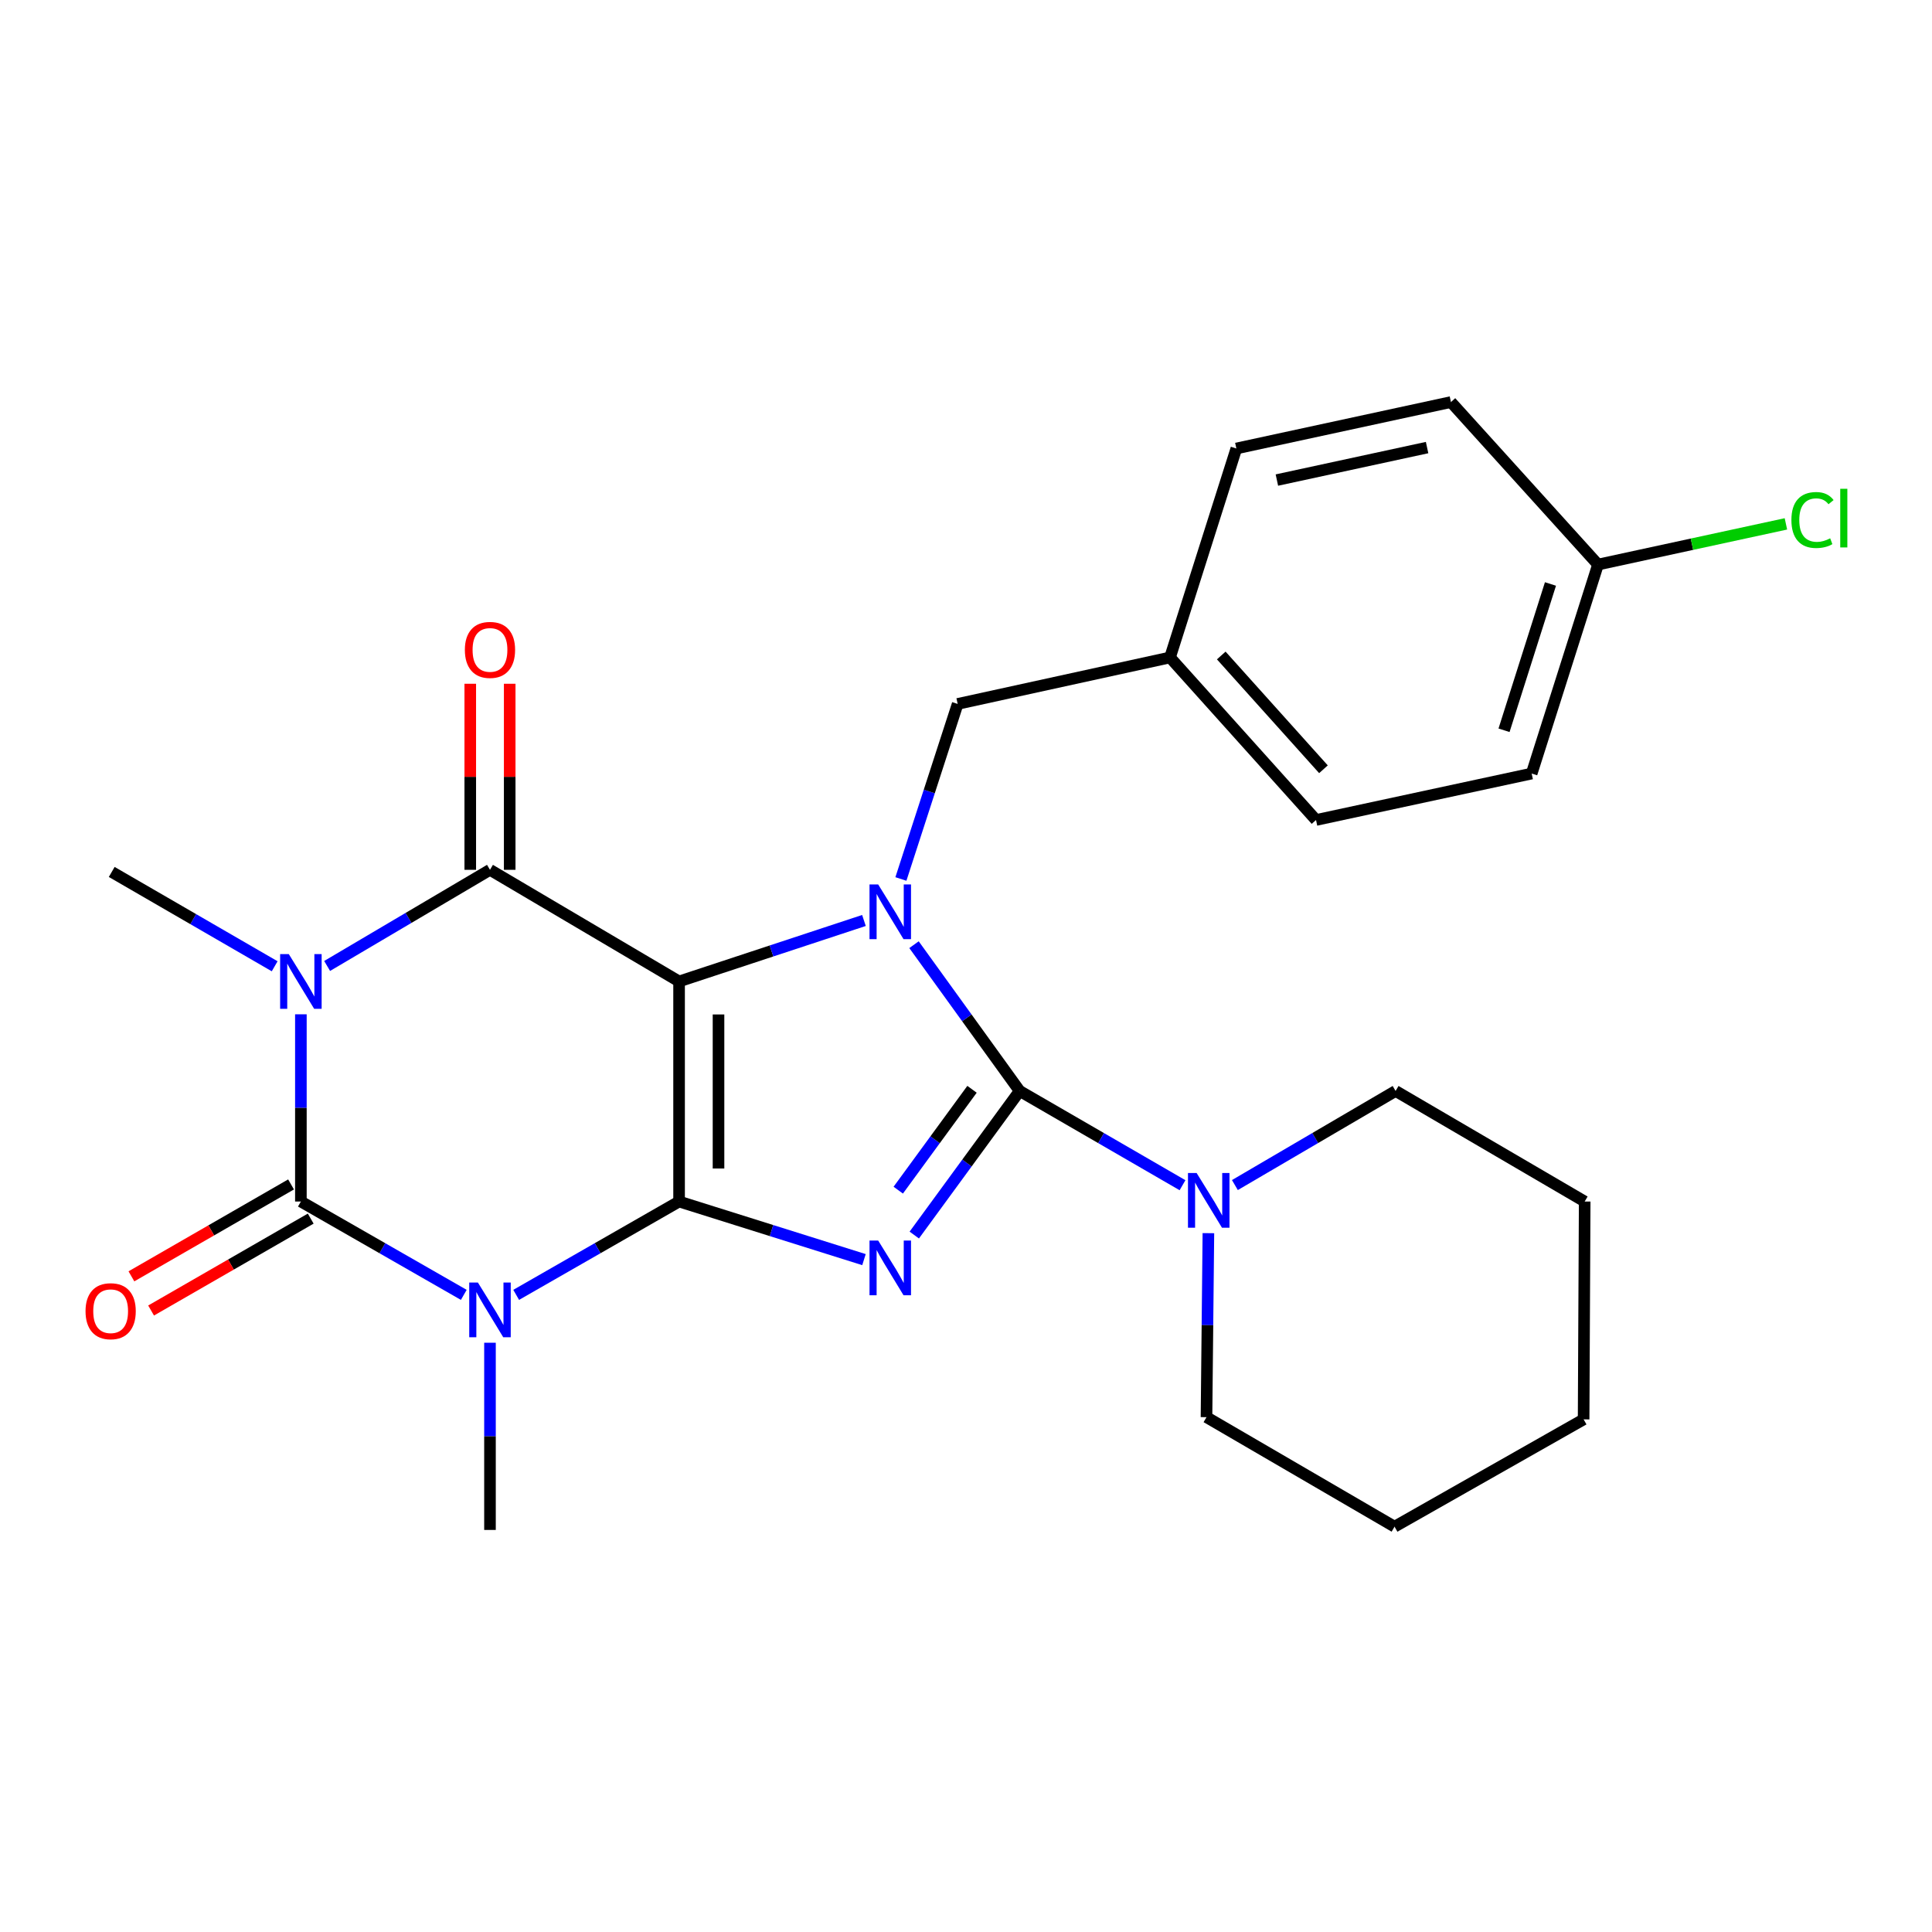 <?xml version='1.0' encoding='iso-8859-1'?>
<svg version='1.1' baseProfile='full'
              xmlns='http://www.w3.org/2000/svg'
                      xmlns:rdkit='http://www.rdkit.org/xml'
                      xmlns:xlink='http://www.w3.org/1999/xlink'
                  xml:space='preserve'
width='1000px' height='1000px' viewBox='0 0 1000 1000'>
<!-- END OF HEADER -->
<rect style='opacity:1.0;fill:#FFFFFF;stroke:none' width='1000' height='1000' x='0' y='0'> </rect>
<path class='bond-0' d='M 351.49,621.906 L 351.49,507.995' style='fill:none;fill-rule:evenodd;stroke:#000000;stroke-width:6px;stroke-linecap:butt;stroke-linejoin:miter;stroke-opacity:1' />
<path class='bond-0' d='M 371.902,604.819 L 371.902,525.081' style='fill:none;fill-rule:evenodd;stroke:#000000;stroke-width:6px;stroke-linecap:butt;stroke-linejoin:miter;stroke-opacity:1' />
<path class='bond-1' d='M 351.49,621.906 L 399.342,636.943' style='fill:none;fill-rule:evenodd;stroke:#000000;stroke-width:6px;stroke-linecap:butt;stroke-linejoin:miter;stroke-opacity:1' />
<path class='bond-1' d='M 399.342,636.943 L 447.193,651.98' style='fill:none;fill-rule:evenodd;stroke:#0000FF;stroke-width:6px;stroke-linecap:butt;stroke-linejoin:miter;stroke-opacity:1' />
<path class='bond-2' d='M 351.49,621.906 L 309.332,646.064' style='fill:none;fill-rule:evenodd;stroke:#000000;stroke-width:6px;stroke-linecap:butt;stroke-linejoin:miter;stroke-opacity:1' />
<path class='bond-2' d='M 309.332,646.064 L 267.174,670.223' style='fill:none;fill-rule:evenodd;stroke:#0000FF;stroke-width:6px;stroke-linecap:butt;stroke-linejoin:miter;stroke-opacity:1' />
<path class='bond-4' d='M 351.49,507.995 L 399.335,492.215' style='fill:none;fill-rule:evenodd;stroke:#000000;stroke-width:6px;stroke-linecap:butt;stroke-linejoin:miter;stroke-opacity:1' />
<path class='bond-4' d='M 399.335,492.215 L 447.18,476.436' style='fill:none;fill-rule:evenodd;stroke:#0000FF;stroke-width:6px;stroke-linecap:butt;stroke-linejoin:miter;stroke-opacity:1' />
<path class='bond-7' d='M 351.49,507.995 L 253.614,450.217' style='fill:none;fill-rule:evenodd;stroke:#000000;stroke-width:6px;stroke-linecap:butt;stroke-linejoin:miter;stroke-opacity:1' />
<path class='bond-3' d='M 473.228,639.259 L 500.5,601.971' style='fill:none;fill-rule:evenodd;stroke:#0000FF;stroke-width:6px;stroke-linecap:butt;stroke-linejoin:miter;stroke-opacity:1' />
<path class='bond-3' d='M 500.5,601.971 L 527.772,564.684' style='fill:none;fill-rule:evenodd;stroke:#000000;stroke-width:6px;stroke-linecap:butt;stroke-linejoin:miter;stroke-opacity:1' />
<path class='bond-3' d='M 464.934,616.022 L 484.024,589.921' style='fill:none;fill-rule:evenodd;stroke:#0000FF;stroke-width:6px;stroke-linecap:butt;stroke-linejoin:miter;stroke-opacity:1' />
<path class='bond-3' d='M 484.024,589.921 L 503.114,563.82' style='fill:none;fill-rule:evenodd;stroke:#000000;stroke-width:6px;stroke-linecap:butt;stroke-linejoin:miter;stroke-opacity:1' />
<path class='bond-6' d='M 240.054,670.223 L 197.896,646.064' style='fill:none;fill-rule:evenodd;stroke:#0000FF;stroke-width:6px;stroke-linecap:butt;stroke-linejoin:miter;stroke-opacity:1' />
<path class='bond-6' d='M 197.896,646.064 L 155.738,621.906' style='fill:none;fill-rule:evenodd;stroke:#000000;stroke-width:6px;stroke-linecap:butt;stroke-linejoin:miter;stroke-opacity:1' />
<path class='bond-12' d='M 253.614,695.001 L 253.614,743.447' style='fill:none;fill-rule:evenodd;stroke:#0000FF;stroke-width:6px;stroke-linecap:butt;stroke-linejoin:miter;stroke-opacity:1' />
<path class='bond-12' d='M 253.614,743.447 L 253.614,791.893' style='fill:none;fill-rule:evenodd;stroke:#000000;stroke-width:6px;stroke-linecap:butt;stroke-linejoin:miter;stroke-opacity:1' />
<path class='bond-8' d='M 527.772,564.684 L 569.921,589.074' style='fill:none;fill-rule:evenodd;stroke:#000000;stroke-width:6px;stroke-linecap:butt;stroke-linejoin:miter;stroke-opacity:1' />
<path class='bond-8' d='M 569.921,589.074 L 612.07,613.465' style='fill:none;fill-rule:evenodd;stroke:#0000FF;stroke-width:6px;stroke-linecap:butt;stroke-linejoin:miter;stroke-opacity:1' />
<path class='bond-27' d='M 527.772,564.684 L 500.43,526.824' style='fill:none;fill-rule:evenodd;stroke:#000000;stroke-width:6px;stroke-linecap:butt;stroke-linejoin:miter;stroke-opacity:1' />
<path class='bond-27' d='M 500.43,526.824 L 473.089,488.965' style='fill:none;fill-rule:evenodd;stroke:#0000FF;stroke-width:6px;stroke-linecap:butt;stroke-linejoin:miter;stroke-opacity:1' />
<path class='bond-9' d='M 466.306,454.957 L 480.999,409.654' style='fill:none;fill-rule:evenodd;stroke:#0000FF;stroke-width:6px;stroke-linecap:butt;stroke-linejoin:miter;stroke-opacity:1' />
<path class='bond-9' d='M 480.999,409.654 L 495.691,364.35' style='fill:none;fill-rule:evenodd;stroke:#000000;stroke-width:6px;stroke-linecap:butt;stroke-linejoin:miter;stroke-opacity:1' />
<path class='bond-5' d='M 155.738,525.003 L 155.738,573.454' style='fill:none;fill-rule:evenodd;stroke:#0000FF;stroke-width:6px;stroke-linecap:butt;stroke-linejoin:miter;stroke-opacity:1' />
<path class='bond-5' d='M 155.738,573.454 L 155.738,621.906' style='fill:none;fill-rule:evenodd;stroke:#000000;stroke-width:6px;stroke-linecap:butt;stroke-linejoin:miter;stroke-opacity:1' />
<path class='bond-13' d='M 142.17,500.14 L 99.999,475.729' style='fill:none;fill-rule:evenodd;stroke:#0000FF;stroke-width:6px;stroke-linecap:butt;stroke-linejoin:miter;stroke-opacity:1' />
<path class='bond-13' d='M 99.999,475.729 L 57.828,451.317' style='fill:none;fill-rule:evenodd;stroke:#000000;stroke-width:6px;stroke-linecap:butt;stroke-linejoin:miter;stroke-opacity:1' />
<path class='bond-26' d='M 169.32,499.977 L 211.467,475.097' style='fill:none;fill-rule:evenodd;stroke:#0000FF;stroke-width:6px;stroke-linecap:butt;stroke-linejoin:miter;stroke-opacity:1' />
<path class='bond-26' d='M 211.467,475.097 L 253.614,450.217' style='fill:none;fill-rule:evenodd;stroke:#000000;stroke-width:6px;stroke-linecap:butt;stroke-linejoin:miter;stroke-opacity:1' />
<path class='bond-10' d='M 150.646,613.061 L 109.333,636.845' style='fill:none;fill-rule:evenodd;stroke:#000000;stroke-width:6px;stroke-linecap:butt;stroke-linejoin:miter;stroke-opacity:1' />
<path class='bond-10' d='M 109.333,636.845 L 68.021,660.63' style='fill:none;fill-rule:evenodd;stroke:#FF0000;stroke-width:6px;stroke-linecap:butt;stroke-linejoin:miter;stroke-opacity:1' />
<path class='bond-10' d='M 160.83,630.751 L 119.518,654.535' style='fill:none;fill-rule:evenodd;stroke:#000000;stroke-width:6px;stroke-linecap:butt;stroke-linejoin:miter;stroke-opacity:1' />
<path class='bond-10' d='M 119.518,654.535 L 78.205,678.32' style='fill:none;fill-rule:evenodd;stroke:#FF0000;stroke-width:6px;stroke-linecap:butt;stroke-linejoin:miter;stroke-opacity:1' />
<path class='bond-11' d='M 263.82,450.217 L 263.82,402.066' style='fill:none;fill-rule:evenodd;stroke:#000000;stroke-width:6px;stroke-linecap:butt;stroke-linejoin:miter;stroke-opacity:1' />
<path class='bond-11' d='M 263.82,402.066 L 263.82,353.914' style='fill:none;fill-rule:evenodd;stroke:#FF0000;stroke-width:6px;stroke-linecap:butt;stroke-linejoin:miter;stroke-opacity:1' />
<path class='bond-11' d='M 243.408,450.217 L 243.408,402.066' style='fill:none;fill-rule:evenodd;stroke:#000000;stroke-width:6px;stroke-linecap:butt;stroke-linejoin:miter;stroke-opacity:1' />
<path class='bond-11' d='M 243.408,402.066 L 243.408,353.914' style='fill:none;fill-rule:evenodd;stroke:#FF0000;stroke-width:6px;stroke-linecap:butt;stroke-linejoin:miter;stroke-opacity:1' />
<path class='bond-21' d='M 625.462,638.281 L 624.971,685.904' style='fill:none;fill-rule:evenodd;stroke:#0000FF;stroke-width:6px;stroke-linecap:butt;stroke-linejoin:miter;stroke-opacity:1' />
<path class='bond-21' d='M 624.971,685.904 L 624.48,733.526' style='fill:none;fill-rule:evenodd;stroke:#000000;stroke-width:6px;stroke-linecap:butt;stroke-linejoin:miter;stroke-opacity:1' />
<path class='bond-22' d='M 639.178,613.387 L 680.767,589.035' style='fill:none;fill-rule:evenodd;stroke:#0000FF;stroke-width:6px;stroke-linecap:butt;stroke-linejoin:miter;stroke-opacity:1' />
<path class='bond-22' d='M 680.767,589.035 L 722.356,564.684' style='fill:none;fill-rule:evenodd;stroke:#000000;stroke-width:6px;stroke-linecap:butt;stroke-linejoin:miter;stroke-opacity:1' />
<path class='bond-14' d='M 495.691,364.35 L 605.599,340.298' style='fill:none;fill-rule:evenodd;stroke:#000000;stroke-width:6px;stroke-linecap:butt;stroke-linejoin:miter;stroke-opacity:1' />
<path class='bond-17' d='M 605.599,340.298 L 639.936,232.136' style='fill:none;fill-rule:evenodd;stroke:#000000;stroke-width:6px;stroke-linecap:butt;stroke-linejoin:miter;stroke-opacity:1' />
<path class='bond-18' d='M 605.599,340.298 L 681.169,424.43' style='fill:none;fill-rule:evenodd;stroke:#000000;stroke-width:6px;stroke-linecap:butt;stroke-linejoin:miter;stroke-opacity:1' />
<path class='bond-18' d='M 632.12,339.277 L 685.019,398.17' style='fill:none;fill-rule:evenodd;stroke:#000000;stroke-width:6px;stroke-linecap:butt;stroke-linejoin:miter;stroke-opacity:1' />
<path class='bond-15' d='M 827.127,292.216 L 792.789,400.389' style='fill:none;fill-rule:evenodd;stroke:#000000;stroke-width:6px;stroke-linecap:butt;stroke-linejoin:miter;stroke-opacity:1' />
<path class='bond-15' d='M 802.521,302.266 L 778.484,377.987' style='fill:none;fill-rule:evenodd;stroke:#000000;stroke-width:6px;stroke-linecap:butt;stroke-linejoin:miter;stroke-opacity:1' />
<path class='bond-16' d='M 827.127,292.216 L 875.756,281.685' style='fill:none;fill-rule:evenodd;stroke:#000000;stroke-width:6px;stroke-linecap:butt;stroke-linejoin:miter;stroke-opacity:1' />
<path class='bond-16' d='M 875.756,281.685 L 924.386,271.155' style='fill:none;fill-rule:evenodd;stroke:#00CC00;stroke-width:6px;stroke-linecap:butt;stroke-linejoin:miter;stroke-opacity:1' />
<path class='bond-29' d='M 827.127,292.216 L 751.001,208.107' style='fill:none;fill-rule:evenodd;stroke:#000000;stroke-width:6px;stroke-linecap:butt;stroke-linejoin:miter;stroke-opacity:1' />
<path class='bond-20' d='M 639.936,232.136 L 751.001,208.107' style='fill:none;fill-rule:evenodd;stroke:#000000;stroke-width:6px;stroke-linecap:butt;stroke-linejoin:miter;stroke-opacity:1' />
<path class='bond-20' d='M 660.912,248.482 L 738.658,231.662' style='fill:none;fill-rule:evenodd;stroke:#000000;stroke-width:6px;stroke-linecap:butt;stroke-linejoin:miter;stroke-opacity:1' />
<path class='bond-19' d='M 681.169,424.43 L 792.789,400.389' style='fill:none;fill-rule:evenodd;stroke:#000000;stroke-width:6px;stroke-linecap:butt;stroke-linejoin:miter;stroke-opacity:1' />
<path class='bond-24' d='M 624.48,733.526 L 721.812,790.204' style='fill:none;fill-rule:evenodd;stroke:#000000;stroke-width:6px;stroke-linecap:butt;stroke-linejoin:miter;stroke-opacity:1' />
<path class='bond-23' d='M 722.356,564.684 L 820.232,621.906' style='fill:none;fill-rule:evenodd;stroke:#000000;stroke-width:6px;stroke-linecap:butt;stroke-linejoin:miter;stroke-opacity:1' />
<path class='bond-25' d='M 820.232,621.906 L 819.676,734.671' style='fill:none;fill-rule:evenodd;stroke:#000000;stroke-width:6px;stroke-linecap:butt;stroke-linejoin:miter;stroke-opacity:1' />
<path class='bond-28' d='M 721.812,790.204 L 819.676,734.671' style='fill:none;fill-rule:evenodd;stroke:#000000;stroke-width:6px;stroke-linecap:butt;stroke-linejoin:miter;stroke-opacity:1' />
<path  class='atom-2' d='M 454.537 642.095
L 463.817 657.095
Q 464.737 658.575, 466.217 661.255
Q 467.697 663.935, 467.777 664.095
L 467.777 642.095
L 471.537 642.095
L 471.537 670.415
L 467.657 670.415
L 457.697 654.015
Q 456.537 652.095, 455.297 649.895
Q 454.097 647.695, 453.737 647.015
L 453.737 670.415
L 450.057 670.415
L 450.057 642.095
L 454.537 642.095
' fill='#0000FF'/>
<path  class='atom-3' d='M 247.354 663.834
L 256.634 678.834
Q 257.554 680.314, 259.034 682.994
Q 260.514 685.674, 260.594 685.834
L 260.594 663.834
L 264.354 663.834
L 264.354 692.154
L 260.474 692.154
L 250.514 675.754
Q 249.354 673.834, 248.114 671.634
Q 246.914 669.434, 246.554 668.754
L 246.554 692.154
L 242.874 692.154
L 242.874 663.834
L 247.354 663.834
' fill='#0000FF'/>
<path  class='atom-5' d='M 454.537 457.785
L 463.817 472.785
Q 464.737 474.265, 466.217 476.945
Q 467.697 479.625, 467.777 479.785
L 467.777 457.785
L 471.537 457.785
L 471.537 486.105
L 467.657 486.105
L 457.697 469.705
Q 456.537 467.785, 455.297 465.585
Q 454.097 463.385, 453.737 462.705
L 453.737 486.105
L 450.057 486.105
L 450.057 457.785
L 454.537 457.785
' fill='#0000FF'/>
<path  class='atom-6' d='M 149.478 493.835
L 158.758 508.835
Q 159.678 510.315, 161.158 512.995
Q 162.638 515.675, 162.718 515.835
L 162.718 493.835
L 166.478 493.835
L 166.478 522.155
L 162.598 522.155
L 152.638 505.755
Q 151.478 503.835, 150.238 501.635
Q 149.038 499.435, 148.678 498.755
L 148.678 522.155
L 144.998 522.155
L 144.998 493.835
L 149.478 493.835
' fill='#0000FF'/>
<path  class='atom-9' d='M 619.376 607.156
L 628.656 622.156
Q 629.576 623.636, 631.056 626.316
Q 632.536 628.996, 632.616 629.156
L 632.616 607.156
L 636.376 607.156
L 636.376 635.476
L 632.496 635.476
L 622.536 619.076
Q 621.376 617.156, 620.136 614.956
Q 618.936 612.756, 618.576 612.076
L 618.576 635.476
L 614.896 635.476
L 614.896 607.156
L 619.376 607.156
' fill='#0000FF'/>
<path  class='atom-11' d='M 44.272 678.675
Q 44.272 671.875, 47.632 668.075
Q 50.992 664.275, 57.272 664.275
Q 63.552 664.275, 66.912 668.075
Q 70.272 671.875, 70.272 678.675
Q 70.272 685.555, 66.872 689.475
Q 63.472 693.355, 57.272 693.355
Q 51.032 693.355, 47.632 689.475
Q 44.272 685.595, 44.272 678.675
M 57.272 690.155
Q 61.592 690.155, 63.912 687.275
Q 66.272 684.355, 66.272 678.675
Q 66.272 673.115, 63.912 670.315
Q 61.592 667.475, 57.272 667.475
Q 52.952 667.475, 50.592 670.275
Q 48.272 673.075, 48.272 678.675
Q 48.272 684.395, 50.592 687.275
Q 52.952 690.155, 57.272 690.155
' fill='#FF0000'/>
<path  class='atom-12' d='M 240.614 336.386
Q 240.614 329.586, 243.974 325.786
Q 247.334 321.986, 253.614 321.986
Q 259.894 321.986, 263.254 325.786
Q 266.614 329.586, 266.614 336.386
Q 266.614 343.266, 263.214 347.186
Q 259.814 351.066, 253.614 351.066
Q 247.374 351.066, 243.974 347.186
Q 240.614 343.306, 240.614 336.386
M 253.614 347.866
Q 257.934 347.866, 260.254 344.986
Q 262.614 342.066, 262.614 336.386
Q 262.614 330.826, 260.254 328.026
Q 257.934 325.186, 253.614 325.186
Q 249.294 325.186, 246.934 327.986
Q 244.614 330.786, 244.614 336.386
Q 244.614 342.106, 246.934 344.986
Q 249.294 347.866, 253.614 347.866
' fill='#FF0000'/>
<path  class='atom-17' d='M 927.226 269.155
Q 927.226 262.115, 930.506 258.435
Q 933.826 254.715, 940.106 254.715
Q 945.946 254.715, 949.066 258.835
L 946.426 260.995
Q 944.146 257.995, 940.106 257.995
Q 935.826 257.995, 933.546 260.875
Q 931.306 263.715, 931.306 269.155
Q 931.306 274.755, 933.626 277.635
Q 935.986 280.515, 940.546 280.515
Q 943.666 280.515, 947.306 278.635
L 948.426 281.635
Q 946.946 282.595, 944.706 283.155
Q 942.466 283.715, 939.986 283.715
Q 933.826 283.715, 930.506 279.955
Q 927.226 276.195, 927.226 269.155
' fill='#00CC00'/>
<path  class='atom-17' d='M 952.506 252.995
L 956.186 252.995
L 956.186 283.355
L 952.506 283.355
L 952.506 252.995
' fill='#00CC00'/>
</svg>
